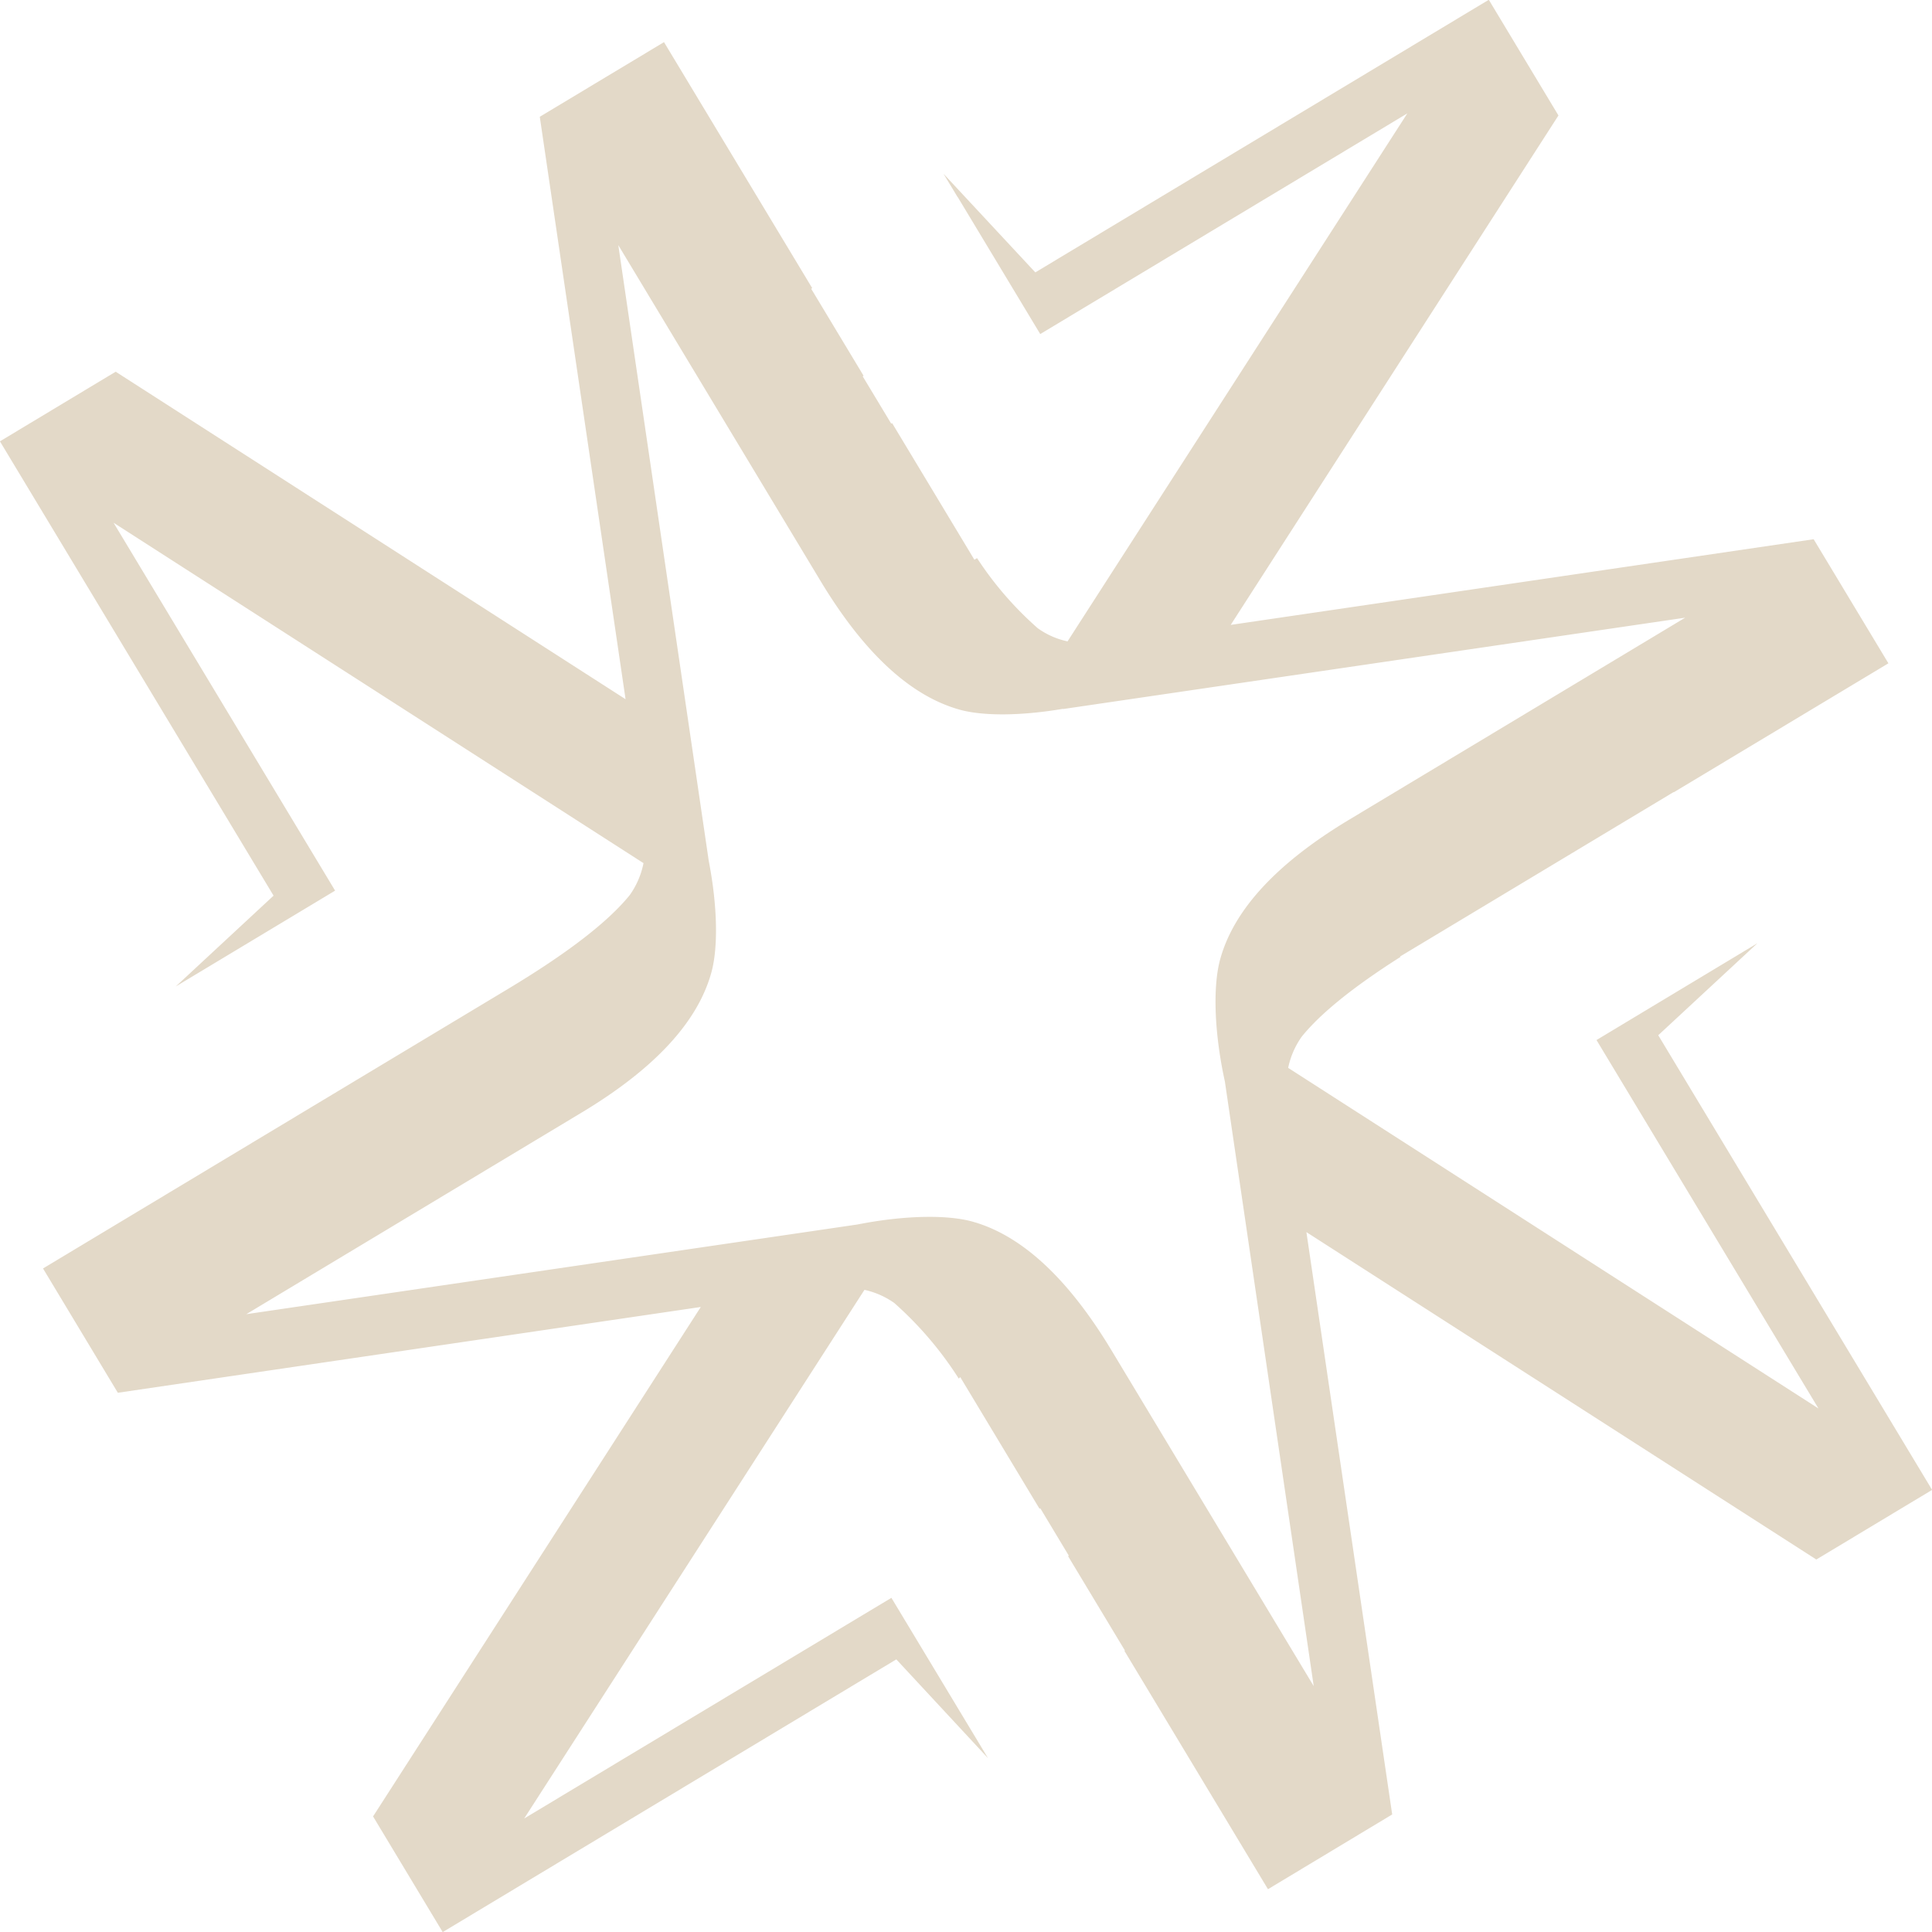 <svg xmlns="http://www.w3.org/2000/svg" width="177.031" height="177.03" viewBox="0 0 177.031 177.03">
  <defs>
    <style>
      .cls-1 {
        fill: #e3d9c8;
        fill-rule: evenodd;
      }
    </style>
  </defs>
  <path class="cls-1" d="M240.041,1526.99l-25.094-41.66,9.086-8.43-14.744,8.87,20.338,33.76-48.591-31.21a7.609,7.609,0,0,1,1.244-2.86q2.582-3.2,9.053-7.31a0.118,0.118,0,0,1-.051-0.03l25.07-15.07,0.014,0.02,19.67-11.82-6.849-11.37-53.416,7.85,30.031-46.68-6.382-10.6-41.553,24.98-8.414-9.04,1.3,2.15h0.012l7.553,12.54,33.637-20.22-31.135,48.38a7.233,7.233,0,0,1-2.735-1.21,31.311,31.311,0,0,1-5.557-6.42l-0.243.15-7.54-12.52-0.081.05-2.615-4.34,0.081-.05-4.8-7.97s0.035-.02.093-0.06l-13.579-22.54-11.383,6.84,7.861,53.37L73.6,1424.53l-10.606,6.38,25.073,41.63-8.961,8.32,14.6-8.78-20.3-33.71,48.559,31.19a7.589,7.589,0,0,1-1.263,2.93q-2.988,3.69-11.16,8.6l-42.6,25.61,6.856,11.39,53.416-7.86-30.03,46.68,6.381,10.6,41.565-24.99,8.4,9.05-8.85-14.69-33.648,20.22,31.178-48.44a7.519,7.519,0,0,1,2.728,1.2,32.78,32.78,0,0,1,5.913,6.93,0.569,0.569,0,0,0,.134-0.14l7.268,12.07,0.069-.05,2.616,4.35-0.07.04,5.21,8.65-0.046.03,13.154,21.84,11.382-6.85-7.861-53.36,46.725,30Zm-56.664,17.98-18.525-30.76q-5.963-9.9-12.732-11.8c-2.407-.67-6.4-0.56-10.544.26l-56.009,8.22,30.773-18.5q9.91-5.97,11.821-12.73c0.676-2.36.572-6.25-.22-10.32l-8.286-56.41,18.517,30.75q5.963,9.9,12.733,11.81c2.209,0.62,5.731.57,9.5-.07l0.007,0.02,57-8.37-30.773,18.5q-9.911,5.955-11.813,12.73c-0.719,2.53-.558,6.83.4,11.22l0.007,0.02Z" transform="translate(-63 -1390.47)"/>
</svg>
